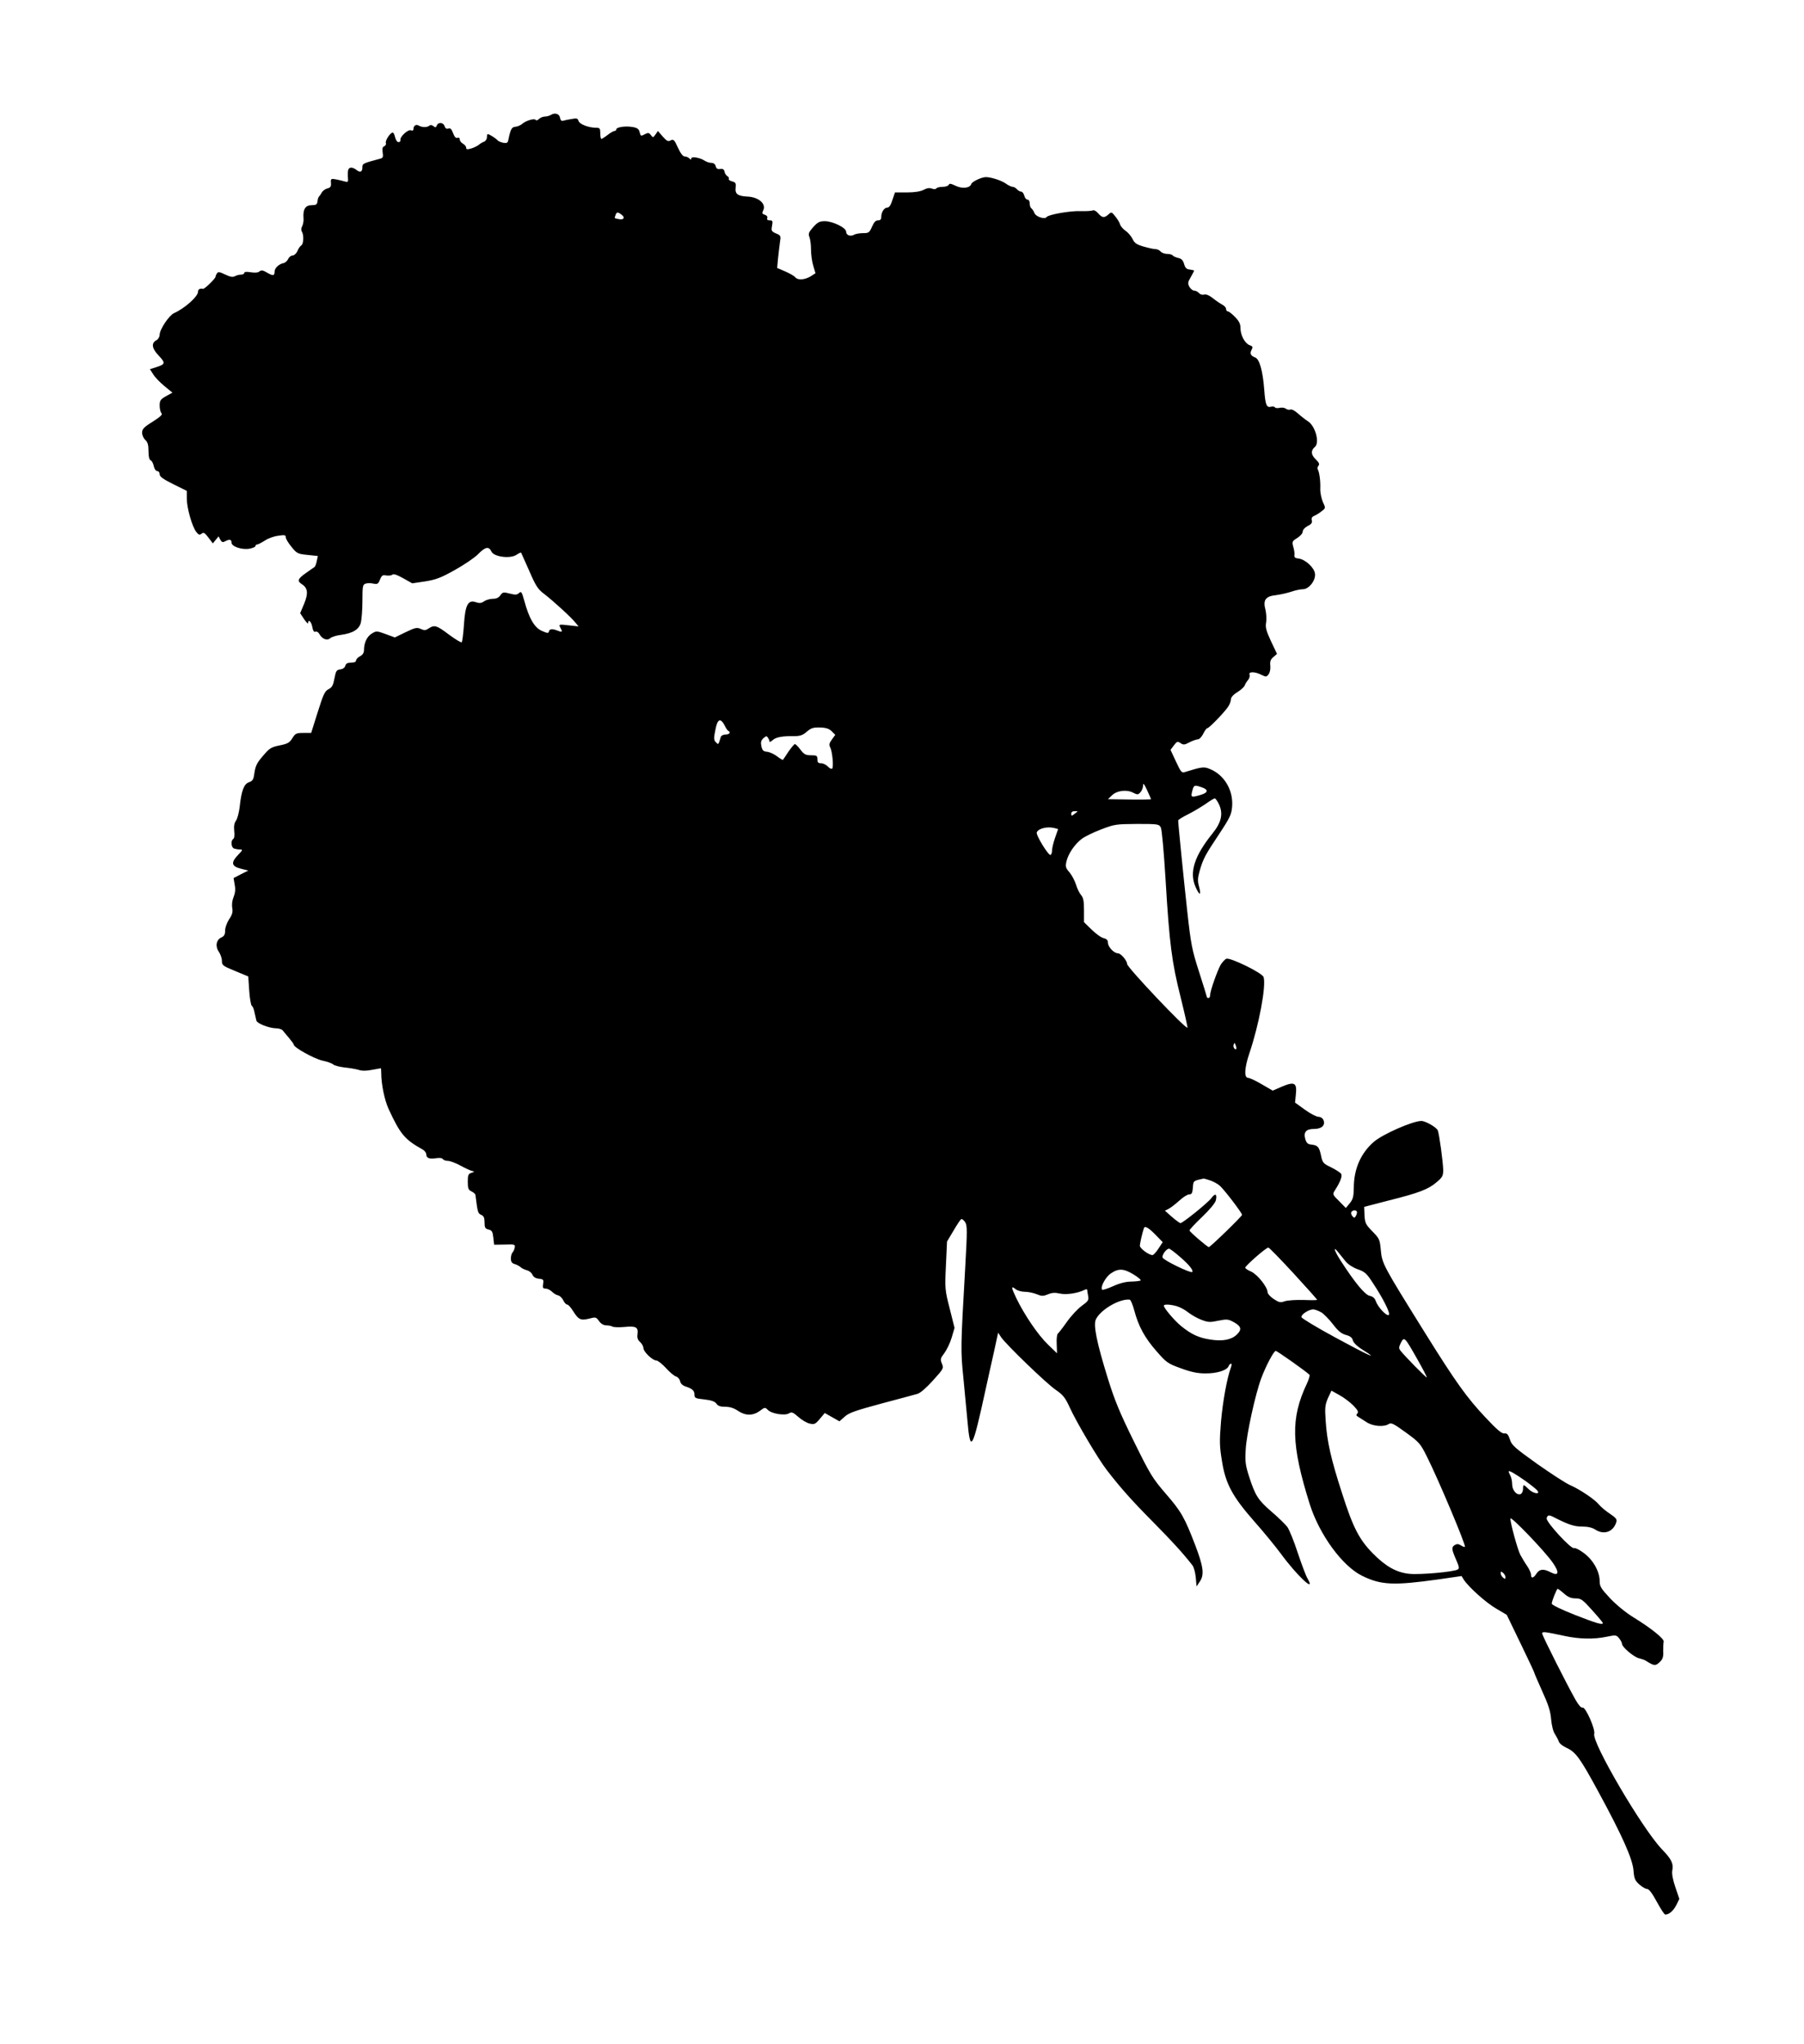 <svg version="1.0" xmlns="http://www.w3.org/2000/svg"
 width="1130pt" height="1280pt" viewBox="0 0 1130 1280"
 preserveAspectRatio="xMidYMid meet"><g transform="translate(0,1280) scale(0.1,-0.1)"
fill="#000000" stroke="none">
<path d="M3450 12080 c-8 -5 -25 -10 -37 -10 -12 0 -28 -7 -37 -15 -8 -9 -17
-11 -21 -6 -7 12 -63 -5 -87 -27 -10 -8 -28 -15 -40 -16 -22 -1 -30 -15 -43
-78 -4 -23 -9 -26 -33 -22 -15 3 -32 10 -37 17 -11 12 -50 37 -60 37 -3 0 -5
-9 -5 -20 0 -11 -8 -23 -17 -27 -10 -3 -25 -12 -34 -20 -9 -7 -30 -18 -48 -23
-24 -7 -31 -6 -31 5 0 8 -9 19 -20 25 -11 6 -20 18 -20 26 0 10 -6 14 -15 11
-9 -4 -18 5 -27 29 -9 25 -16 33 -29 29 -12 -4 -20 1 -24 15 -8 24 -40 27 -49
4 -5 -13 -9 -14 -21 -4 -10 8 -19 9 -27 2 -14 -11 -47 -10 -66 2 -16 9 -32 -1
-32 -21 0 -10 -6 -13 -16 -9 -19 7 -70 -41 -66 -61 2 -7 -4 -13 -12 -13 -8 0
-17 13 -21 30 -4 17 -10 30 -15 30 -15 0 -49 -51 -43 -66 3 -7 -2 -16 -10 -20
-11 -4 -14 -15 -10 -39 4 -26 2 -34 -13 -38 -111 -30 -114 -31 -114 -54 0 -29
-13 -36 -36 -18 -31 24 -54 19 -55 -12 -1 -16 0 -37 1 -47 1 -15 -3 -18 -22
-12 -12 4 -37 9 -55 13 -30 5 -32 4 -30 -23 2 -22 -3 -29 -22 -34 -13 -3 -29
-14 -35 -25 -6 -11 -14 -22 -17 -25 -4 -3 -9 -16 -10 -30 -3 -21 -9 -25 -38
-25 -38 0 -54 -26 -50 -80 2 -16 -2 -39 -8 -51 -7 -12 -8 -25 -2 -35 13 -21
11 -77 -4 -86 -7 -4 -18 -20 -24 -35 -7 -16 -21 -28 -30 -28 -10 0 -23 -10
-28 -22 -6 -13 -19 -24 -30 -26 -27 -5 -55 -31 -55 -52 0 -28 -10 -29 -46 -8
-27 16 -37 18 -49 8 -9 -8 -29 -9 -55 -5 -26 4 -40 3 -40 -4 0 -6 -9 -11 -21
-11 -11 0 -28 -4 -38 -10 -14 -7 -30 -4 -61 11 -35 17 -44 18 -51 7 -5 -7 -9
-17 -9 -21 0 -11 -68 -77 -78 -76 -21 4 -32 -3 -32 -19 0 -29 -84 -104 -150
-133 -31 -14 -90 -102 -90 -135 0 -13 -9 -28 -19 -34 -35 -18 -31 -51 13 -97
44 -47 42 -54 -17 -73 l-38 -12 20 -31 c10 -18 42 -51 70 -74 l51 -42 -40 -22
c-35 -20 -40 -27 -40 -59 0 -20 5 -41 11 -47 9 -9 -5 -22 -55 -54 -55 -34 -66
-46 -66 -69 0 -15 9 -35 20 -45 15 -14 20 -31 20 -70 0 -35 5 -55 14 -58 7 -3
16 -19 19 -36 4 -18 13 -31 22 -31 8 0 15 -9 15 -20 0 -15 21 -30 85 -62 l85
-42 0 -49 c0 -58 34 -178 60 -209 14 -18 20 -20 33 -10 12 10 19 6 42 -24 l28
-37 18 22 18 22 11 -21 c9 -16 15 -18 30 -10 28 15 40 12 40 -8 0 -25 66 -47
114 -38 20 4 36 11 36 16 0 6 5 10 10 10 6 0 27 11 48 24 20 14 58 28 85 31
40 6 47 5 47 -10 0 -9 16 -36 36 -60 33 -41 39 -44 100 -50 l65 -7 -7 -32 c-3
-17 -10 -33 -13 -36 -4 -3 -28 -20 -54 -38 -52 -36 -57 -51 -27 -70 38 -24 42
-57 15 -123 l-25 -59 25 -38 c14 -20 25 -31 25 -24 0 27 20 10 26 -24 4 -24
11 -34 20 -30 8 3 18 -3 24 -14 17 -32 49 -44 68 -27 9 8 40 18 67 21 74 10
114 34 125 76 5 19 10 81 10 137 0 93 2 102 20 108 11 4 33 4 49 0 25 -5 30
-2 41 25 11 27 17 31 40 26 15 -2 32 0 37 5 7 7 29 0 68 -22 l57 -32 81 12
c68 11 98 22 187 72 59 33 124 77 145 99 45 46 67 50 83 16 15 -33 116 -47
156 -21 15 10 28 16 30 14 1 -2 24 -54 51 -114 41 -95 54 -115 94 -145 56 -43
169 -146 195 -179 l20 -24 -63 7 c-60 7 -62 6 -52 -13 16 -29 14 -32 -15 -21
-35 14 -52 12 -56 -5 -3 -12 -9 -11 -44 4 -47 21 -80 78 -110 189 -16 56 -19
61 -33 48 -13 -12 -24 -12 -59 -3 -39 10 -43 9 -58 -11 -10 -15 -25 -22 -47
-22 -18 0 -43 -7 -55 -16 -18 -12 -29 -13 -52 -5 -48 16 -66 -16 -74 -141 -4
-57 -10 -106 -14 -110 -4 -4 -39 18 -79 47 -78 59 -91 63 -127 40 -19 -13 -28
-14 -50 -4 -24 11 -35 9 -95 -20 l-68 -33 -57 21 c-55 20 -59 21 -86 4 -31
-18 -50 -58 -50 -103 0 -18 -8 -31 -25 -40 -14 -7 -25 -19 -25 -27 0 -8 -12
-13 -31 -13 -22 0 -32 -5 -36 -19 -3 -12 -15 -21 -31 -23 -24 -3 -28 -9 -37
-56 -8 -43 -15 -57 -37 -68 -24 -12 -33 -33 -68 -144 l-41 -130 -49 0 c-44 0
-50 -3 -69 -33 -17 -28 -29 -35 -79 -45 -54 -11 -65 -18 -105 -66 -37 -42 -47
-63 -53 -104 -6 -44 -10 -52 -35 -61 -31 -11 -47 -52 -58 -156 -4 -33 -14 -71
-22 -83 -12 -16 -15 -36 -12 -66 3 -26 1 -46 -6 -50 -17 -11 -13 -53 5 -60 9
-3 25 -6 37 -6 19 0 18 -3 -11 -33 -47 -49 -43 -72 16 -87 l47 -12 -46 -23
-46 -24 7 -42 c6 -29 3 -52 -7 -77 -9 -22 -12 -48 -8 -69 4 -25 0 -41 -20 -70
-14 -22 -25 -52 -25 -71 0 -25 -6 -35 -24 -43 -32 -15 -39 -56 -15 -90 10 -15
19 -40 19 -57 0 -27 5 -31 83 -63 l82 -34 6 -89 c3 -48 11 -91 16 -95 6 -3 14
-22 17 -41 4 -19 10 -43 12 -52 5 -18 82 -48 125 -48 16 0 33 -6 39 -12 5 -7
24 -29 40 -48 16 -19 30 -38 30 -42 0 -18 127 -88 179 -100 31 -6 62 -18 68
-24 7 -7 39 -15 70 -19 32 -3 72 -10 89 -15 20 -7 49 -7 84 0 29 5 54 10 55
10 2 0 3 -15 3 -32 0 -67 21 -170 47 -225 72 -156 101 -190 211 -251 13 -7 24
-21 24 -31 0 -24 20 -31 63 -24 20 3 37 1 41 -6 4 -6 18 -11 31 -11 14 0 49
-13 78 -29 29 -16 62 -31 73 -34 18 -4 17 -5 -3 -12 -20 -6 -23 -14 -23 -56 0
-42 4 -51 23 -60 13 -6 24 -16 25 -22 14 -111 15 -115 36 -125 16 -7 21 -18
21 -47 0 -33 4 -40 25 -45 21 -5 26 -13 30 -50 l5 -45 67 1 c62 2 66 1 62 -19
-2 -11 -8 -25 -14 -31 -5 -5 -10 -22 -10 -37 0 -20 6 -30 23 -35 12 -3 29 -12
37 -19 8 -8 26 -16 40 -20 14 -3 30 -16 35 -28 7 -15 20 -23 41 -25 28 -3 30
-6 26 -32 -4 -25 -1 -30 16 -30 12 0 29 -9 39 -19 10 -10 27 -21 38 -23 11 -2
26 -16 33 -31 7 -15 18 -27 25 -27 7 0 23 -19 37 -41 33 -53 47 -60 100 -47
41 11 44 10 62 -15 13 -18 29 -27 46 -27 15 0 32 -4 39 -8 7 -4 41 -5 75 -2
72 7 87 -1 81 -46 -3 -21 1 -35 16 -48 12 -11 21 -28 21 -38 0 -23 57 -78 81
-78 9 0 36 -21 60 -47 24 -27 52 -50 63 -53 11 -3 23 -16 26 -30 3 -15 16 -27
35 -33 42 -14 55 -26 55 -52 0 -20 6 -23 62 -29 45 -5 66 -13 76 -27 9 -14 25
-19 55 -19 29 0 54 -8 79 -25 47 -32 94 -32 137 -1 32 24 33 24 51 6 24 -24
107 -37 132 -21 17 10 25 7 58 -22 21 -19 53 -38 71 -42 30 -7 36 -4 64 29
l31 37 46 -26 46 -26 34 30 c27 24 69 38 228 81 107 28 209 56 227 61 19 6 57
39 98 85 65 72 67 75 55 104 -11 27 -10 33 15 66 15 20 36 63 46 97 l18 61
-30 120 c-30 117 -31 125 -24 271 l7 150 40 67 c22 38 44 71 49 73 4 3 15 -5
24 -18 14 -22 14 -49 1 -283 -29 -504 -29 -520 -12 -689 8 -88 20 -211 26
-274 18 -206 31 -182 114 199 14 63 37 169 52 234 l26 120 20 -30 c33 -47 282
-288 341 -328 45 -31 59 -48 87 -109 41 -91 180 -326 234 -395 85 -110 157
-191 287 -322 116 -117 191 -199 249 -274 8 -11 17 -44 20 -75 l5 -56 20 30
c30 43 23 94 -29 230 -67 174 -87 209 -185 322 -82 95 -97 120 -198 325 -88
178 -121 258 -163 393 -72 232 -93 339 -75 374 31 61 149 129 211 122 6 0 19
-31 29 -68 26 -99 66 -172 140 -256 62 -71 71 -77 152 -106 62 -23 104 -32
152 -32 72 -1 137 19 147 46 3 8 10 15 15 15 5 0 4 -11 -1 -24 -24 -65 -51
-213 -62 -340 -10 -122 -9 -155 6 -245 22 -142 65 -222 201 -377 58 -65 133
-157 168 -204 101 -138 221 -250 168 -157 -11 17 -38 91 -62 162 -23 72 -53
144 -65 162 -13 17 -57 60 -98 95 -85 73 -103 101 -141 218 -24 75 -27 96 -22
175 5 92 60 344 97 443 29 78 79 172 91 172 8 0 180 -121 211 -149 4 -3 -3
-29 -16 -56 -103 -218 -99 -382 18 -755 61 -192 205 -389 329 -449 118 -58
198 -61 477 -22 l145 21 14 -23 c31 -47 139 -144 203 -181 l66 -39 86 -178
c47 -97 86 -180 86 -183 0 -4 23 -56 50 -117 39 -85 52 -126 56 -177 4 -40 13
-77 24 -92 9 -14 20 -35 24 -46 3 -12 25 -29 47 -39 59 -27 85 -62 201 -276
150 -276 214 -420 220 -493 4 -51 9 -63 37 -88 17 -15 39 -28 49 -28 11 0 32
-28 60 -80 24 -44 47 -80 53 -80 24 0 50 23 69 59 l19 39 -25 74 c-16 47 -23
84 -19 104 8 44 -5 71 -66 134 -123 129 -440 670 -423 722 8 28 -55 171 -73
164 -8 -3 -24 14 -43 47 -51 89 -210 404 -210 417 0 14 13 12 140 -15 92 -20
185 -22 264 -5 57 12 61 11 78 -10 10 -12 18 -28 18 -35 0 -20 76 -84 107 -90
16 -4 35 -10 43 -16 51 -32 59 -33 85 -9 20 19 25 32 23 69 0 25 1 52 3 60 5
17 -78 84 -187 151 -48 29 -109 79 -148 120 -57 61 -66 75 -66 108 0 61 -41
133 -99 176 -28 21 -55 34 -61 31 -17 -10 -178 165 -172 187 5 20 14 22 40 9
95 -49 132 -61 181 -61 37 0 64 -6 87 -21 53 -33 110 -11 128 48 6 18 -1 27
-41 54 -26 17 -56 43 -67 56 -24 31 -117 94 -180 122 -27 11 -120 72 -207 133
-141 101 -160 117 -171 153 -11 32 -18 40 -35 38 -16 -2 -47 24 -118 100 -116
123 -185 219 -374 522 -269 432 -274 440 -282 528 -6 65 -9 71 -53 116 -42 43
-46 52 -49 100 l-2 53 150 39 c193 48 252 71 303 115 37 31 42 40 42 77 -1 51
-25 226 -34 248 -9 20 -77 59 -103 59 -54 0 -245 -84 -299 -132 -81 -71 -124
-170 -124 -287 -1 -55 -5 -71 -25 -96 l-25 -30 -42 43 c-40 39 -42 43 -28 65
35 54 49 91 41 105 -4 8 -32 26 -62 41 -50 24 -55 29 -64 73 -12 56 -20 65
-60 70 -23 2 -31 9 -39 35 -12 43 5 63 55 63 47 0 71 22 60 53 -5 14 -17 22
-32 23 -13 0 -52 20 -86 45 l-61 44 5 50 c8 74 -8 83 -85 51 l-60 -26 -69 40
c-37 22 -76 40 -85 40 -26 0 -23 61 7 151 61 179 107 425 90 480 -8 26 -207
123 -233 115 -9 -3 -25 -21 -36 -38 -22 -40 -66 -164 -66 -190 0 -10 -4 -18
-10 -18 -5 0 -10 2 -10 5 0 3 -22 74 -49 158 -45 140 -51 170 -75 387 -22 201
-56 539 -56 562 0 4 28 22 63 39 34 17 83 47 110 65 26 19 51 34 56 34 5 0 16
-16 26 -36 28 -59 16 -114 -39 -182 -115 -143 -148 -245 -107 -337 25 -57 37
-54 21 5 -9 33 -8 52 5 98 22 75 33 96 123 231 68 103 76 121 80 172 7 101
-49 196 -139 233 -38 16 -50 14 -157 -19 -20 -7 -25 0 -56 66 l-34 73 21 28
c19 25 23 27 42 14 18 -12 25 -11 55 5 19 10 43 18 53 19 10 0 24 15 34 35 9
19 21 35 26 35 10 0 98 90 127 130 11 15 20 37 20 49 0 13 14 30 40 46 23 14
44 34 47 43 3 9 13 25 21 34 8 10 12 24 9 33 -8 20 34 20 74 -1 29 -14 32 -14
45 3 8 10 13 32 11 53 -3 27 1 40 19 55 l23 20 -38 80 c-30 65 -36 87 -30 118
3 21 1 55 -4 77 -17 62 -1 86 66 93 30 4 73 14 97 22 23 8 55 15 71 15 38 0
81 55 76 97 -4 38 -61 90 -102 95 -22 2 -29 8 -27 21 2 9 -1 33 -7 52 -9 33
-7 36 25 56 19 12 34 29 34 40 0 11 13 25 31 35 23 11 30 21 26 35 -4 14 1 23
16 29 12 5 33 18 46 29 25 19 25 19 7 58 -9 21 -17 59 -16 83 2 48 -6 105 -16
121 -3 6 -1 16 5 23 8 9 3 20 -18 40 -30 29 -31 55 -5 77 32 27 3 133 -45 162
-14 9 -41 30 -60 47 -20 18 -40 29 -49 25 -8 -3 -21 0 -28 6 -8 6 -25 8 -38 5
-14 -3 -27 -2 -30 3 -3 5 -15 7 -25 4 -28 -7 -35 12 -42 107 -9 118 -30 191
-56 201 -29 11 -36 25 -23 49 9 17 7 22 -14 29 -29 12 -56 62 -56 108 0 25 -9
43 -34 68 -18 19 -38 35 -45 35 -6 0 -11 7 -11 15 0 8 -10 20 -22 26 -13 7
-40 25 -60 41 -24 19 -44 27 -56 23 -11 -3 -24 1 -32 10 -7 8 -20 15 -30 15
-9 0 -22 11 -30 24 -11 22 -10 29 9 61 11 20 21 38 21 40 0 2 -12 5 -27 7 -21
2 -29 10 -36 35 -7 24 -17 34 -38 38 -16 4 -31 11 -34 16 -4 5 -19 9 -34 9
-16 0 -34 7 -41 15 -7 8 -21 15 -32 15 -11 0 -45 7 -75 16 -44 13 -57 22 -69
48 -9 18 -29 41 -44 51 -16 11 -31 29 -34 40 -3 11 -16 33 -30 50 -23 29 -25
29 -43 12 -26 -23 -39 -22 -65 8 -11 13 -26 21 -32 18 -6 -4 -40 -6 -76 -5
-64 3 -205 -22 -214 -37 -11 -17 -67 2 -76 24 -5 13 -14 26 -19 30 -6 3 -11
17 -11 31 0 14 -6 24 -14 24 -8 0 -17 11 -20 25 -4 14 -12 25 -20 25 -7 0 -19
7 -26 15 -7 8 -19 15 -27 15 -8 0 -29 10 -45 22 -26 18 -90 39 -123 39 -26 0
-86 -28 -91 -43 -8 -26 -56 -32 -99 -11 -29 14 -39 15 -42 6 -3 -7 -20 -13
-38 -13 -19 0 -36 -4 -40 -10 -3 -5 -15 -6 -28 -1 -15 6 -32 3 -52 -8 -20 -10
-55 -16 -105 -16 l-74 0 -16 -47 c-10 -33 -21 -48 -32 -48 -20 0 -38 -29 -38
-59 0 -15 -6 -21 -21 -21 -14 0 -25 -12 -37 -40 -16 -36 -20 -40 -55 -40 -21
0 -47 -4 -57 -10 -24 -13 -50 -3 -50 19 0 25 -83 65 -132 66 -34 0 -46 -6 -74
-37 -29 -33 -32 -41 -24 -63 6 -15 10 -50 10 -79 0 -29 6 -74 14 -100 l14 -47
-31 -20 c-38 -22 -80 -25 -96 -5 -6 8 -35 24 -62 36 l-51 22 5 56 c3 31 9 77
12 102 7 43 6 46 -24 58 -29 13 -31 17 -25 48 5 30 4 34 -15 34 -13 0 -19 5
-15 14 3 9 -3 17 -15 21 -17 5 -19 10 -11 26 22 41 -27 85 -98 88 -61 3 -79
16 -74 56 3 28 0 33 -22 39 -15 4 -24 11 -21 16 3 5 -1 12 -9 17 -7 4 -16 17
-18 28 -2 14 -10 19 -26 17 -17 -3 -25 2 -29 17 -3 13 -13 21 -27 21 -12 0
-30 6 -41 13 -29 20 -85 29 -85 15 0 -9 -3 -9 -12 0 -7 7 -20 12 -29 12 -11 0
-26 19 -43 56 -22 49 -28 54 -45 45 -16 -9 -24 -5 -50 24 l-30 35 -15 -22
c-15 -21 -16 -21 -29 -4 -11 15 -17 16 -35 7 -28 -15 -29 -15 -36 13 -5 19
-15 26 -46 31 -44 7 -100 -1 -100 -16 0 -5 -5 -9 -11 -9 -6 0 -25 -11 -43 -25
-18 -14 -36 -25 -39 -25 -4 0 -7 16 -7 35 0 31 -3 35 -26 35 -47 0 -103 22
-110 42 -5 17 -12 19 -42 13 -21 -3 -45 -8 -54 -11 -11 -3 -17 2 -20 18 -3 25
-33 35 -58 18z m444 -625 c24 -18 13 -34 -19 -27 -28 5 -27 4 -19 26 7 19 13
20 38 1z m646 -3200 c8 -17 18 -31 23 -33 17 -8 5 -22 -18 -22 -14 0 -28 -7
-30 -15 -16 -52 -15 -50 -31 -33 -13 13 -14 24 -3 77 13 70 32 78 59 26z m670
-35 l22 -22 -21 -29 c-17 -23 -19 -33 -11 -49 14 -26 23 -127 12 -134 -5 -3
-17 3 -27 14 -10 11 -29 20 -42 20 -18 0 -23 5 -23 25 0 22 -4 25 -39 25 -34
0 -44 5 -67 35 -14 19 -30 35 -35 35 -4 0 -22 -21 -40 -47 -18 -27 -33 -50
-35 -52 -1 -1 -18 8 -36 22 -18 14 -46 27 -63 29 -24 2 -30 9 -36 35 -5 25 -2
36 13 50 17 15 21 15 28 3 6 -8 10 -19 10 -24 0 -5 9 -1 20 9 21 19 62 26 138
25 34 0 51 6 76 28 27 23 40 27 83 26 38 -1 57 -8 73 -24z m2000 -425 c0 -2
-61 -3 -135 -2 l-135 2 24 23 c30 31 93 39 133 18 28 -14 32 -14 47 3 9 10 16
28 16 42 0 18 7 10 25 -29 14 -30 25 -56 25 -57z m319 74 c42 -15 39 -33 -8
-47 -57 -17 -62 -16 -55 16 12 48 13 48 63 31z m-780 -152 c-2 -1 -12 -9 -21
-16 -15 -12 -18 -11 -18 3 0 10 8 16 22 16 12 0 19 -1 17 -3z m522 -99 c7 -13
19 -150 30 -327 24 -401 39 -518 95 -739 25 -101 44 -186 42 -188 -11 -10
-378 378 -378 399 0 21 -39 67 -58 67 -24 0 -62 40 -62 66 0 16 -8 24 -27 29
-16 3 -49 28 -75 53 l-48 47 0 74 c0 58 -4 79 -18 95 -10 12 -25 41 -32 66 -8
25 -26 59 -41 77 -24 27 -26 36 -19 68 11 48 51 107 95 141 20 15 75 42 123
60 83 32 93 33 224 34 131 0 138 -1 149 -22z m-665 -4 l22 -6 -19 -54 c-10
-29 -19 -65 -19 -78 0 -14 -4 -27 -9 -30 -12 -8 -93 124 -87 141 10 25 67 39
112 27z m1138 -1383 c-8 -9 -22 12 -17 26 6 15 7 14 13 -3 4 -10 6 -21 4 -23z
m-162 -824 c20 -7 47 -22 59 -33 28 -25 139 -170 139 -182 0 -9 -199 -202
-208 -202 -9 0 -121 96 -121 104 -1 5 35 43 79 85 47 45 82 87 86 104 9 40 -4
47 -28 14 -21 -29 -180 -157 -194 -157 -5 1 -29 18 -53 39 l-44 39 24 12 c13
7 43 30 66 51 24 22 51 39 62 39 16 0 20 8 23 42 3 44 1 43 68 57 3 0 22 -5
42 -12z m918 -199 c0 -7 -4 -19 -9 -26 -6 -10 -10 -10 -20 2 -7 8 -10 20 -6
26 9 14 35 13 35 -2z m-1256 -147 l39 -40 -27 -41 c-14 -22 -31 -40 -37 -40
-23 0 -79 42 -79 58 0 15 14 76 25 110 6 18 31 3 79 -47z m859 -236 c81 -88
147 -162 147 -165 0 -3 -38 -3 -85 -1 -47 1 -99 -2 -117 -8 -28 -10 -36 -8
-70 14 -21 14 -38 33 -38 42 0 32 -63 111 -102 129 -21 9 -38 20 -38 25 0 12
134 129 145 126 6 -1 77 -74 158 -162z m-712 104 c56 -48 86 -85 77 -95 -10
-9 -183 75 -186 91 -4 17 24 55 41 55 5 0 36 -23 68 -51z m1039 -30 c15 -18
46 -38 75 -48 43 -15 56 -26 92 -82 68 -102 115 -197 102 -204 -14 -9 -68 49
-81 86 -6 19 -19 30 -39 34 -30 7 -92 82 -180 218 -42 65 -52 100 -16 54 12
-15 33 -41 47 -58z m-1330 -80 c28 -17 48 -34 45 -38 -4 -3 -30 -6 -58 -7 -34
0 -74 -10 -115 -29 -34 -15 -65 -25 -68 -22 -14 14 20 79 54 102 48 33 81 31
142 -6z m-736 -94 c11 -8 36 -15 57 -15 20 0 53 -7 73 -15 31 -13 40 -13 70
-1 25 11 45 12 75 5 41 -9 112 2 154 23 10 5 17 5 17 0 0 -5 3 -23 6 -38 5
-26 0 -33 -40 -62 -25 -18 -67 -63 -93 -100 -26 -37 -52 -70 -57 -74 -5 -3 -9
-33 -7 -65 l2 -58 -57 55 c-63 61 -147 185 -198 290 -34 72 -34 80 -2 55z
m1007 -105 c20 -6 53 -23 73 -40 21 -16 58 -37 83 -46 39 -15 53 -16 104 -5
56 11 62 10 99 -10 46 -26 50 -46 16 -78 -34 -32 -89 -42 -165 -30 -73 11
-119 33 -182 84 -43 35 -108 112 -109 128 0 10 38 9 81 -3z m906 -39 c17 -11
50 -45 73 -75 32 -42 52 -58 80 -66 27 -7 40 -17 44 -34 4 -15 27 -38 63 -60
110 -69 35 -35 -173 78 -115 62 -210 120 -212 127 -3 17 45 48 73 49 11 0 34
-9 52 -19z m602 -295 c34 -60 60 -110 58 -112 -3 -4 -140 135 -165 168 -11 14
-10 22 3 49 21 40 23 38 104 -105z m-402 -288 c28 -29 34 -41 25 -50 -9 -9 -7
-14 7 -22 9 -6 33 -21 52 -33 38 -25 107 -31 138 -11 16 10 31 2 107 -53 84
-61 91 -69 131 -149 73 -145 247 -559 239 -567 -2 -3 -14 2 -25 9 -16 10 -25
10 -39 2 -21 -14 -20 -25 9 -92 19 -43 21 -55 10 -61 -23 -15 -240 -34 -303
-27 -81 8 -148 46 -229 128 -85 87 -124 161 -193 378 -69 212 -94 325 -102
450 -6 84 -4 102 14 144 l22 47 50 -28 c28 -15 67 -45 87 -65z m1079 -473 c33
-24 66 -50 73 -59 23 -28 -26 -20 -55 9 -31 31 -34 31 -34 0 0 -14 -7 -28 -15
-32 -24 -9 -53 24 -53 61 0 19 -5 43 -11 54 -6 11 -11 23 -11 27 0 9 39 -13
106 -60z m170 -511 c44 -63 38 -87 -14 -60 -44 23 -69 20 -88 -9 -19 -30 -34
-32 -34 -6 0 10 -11 35 -25 55 -14 20 -32 51 -42 69 -17 33 -63 200 -62 227 0
20 217 -206 265 -276z m-296 -91 c0 -13 -3 -13 -15 -3 -8 7 -15 19 -15 27 0
13 3 13 15 3 8 -7 15 -19 15 -27z m367 -103 c25 -22 44 -30 72 -30 34 0 44 -7
104 -74 37 -41 67 -77 67 -80 0 -14 -41 -2 -176 51 -81 32 -144 62 -144 70 0
16 31 93 37 93 3 0 21 -13 40 -30z"/>
</g>
</svg>
